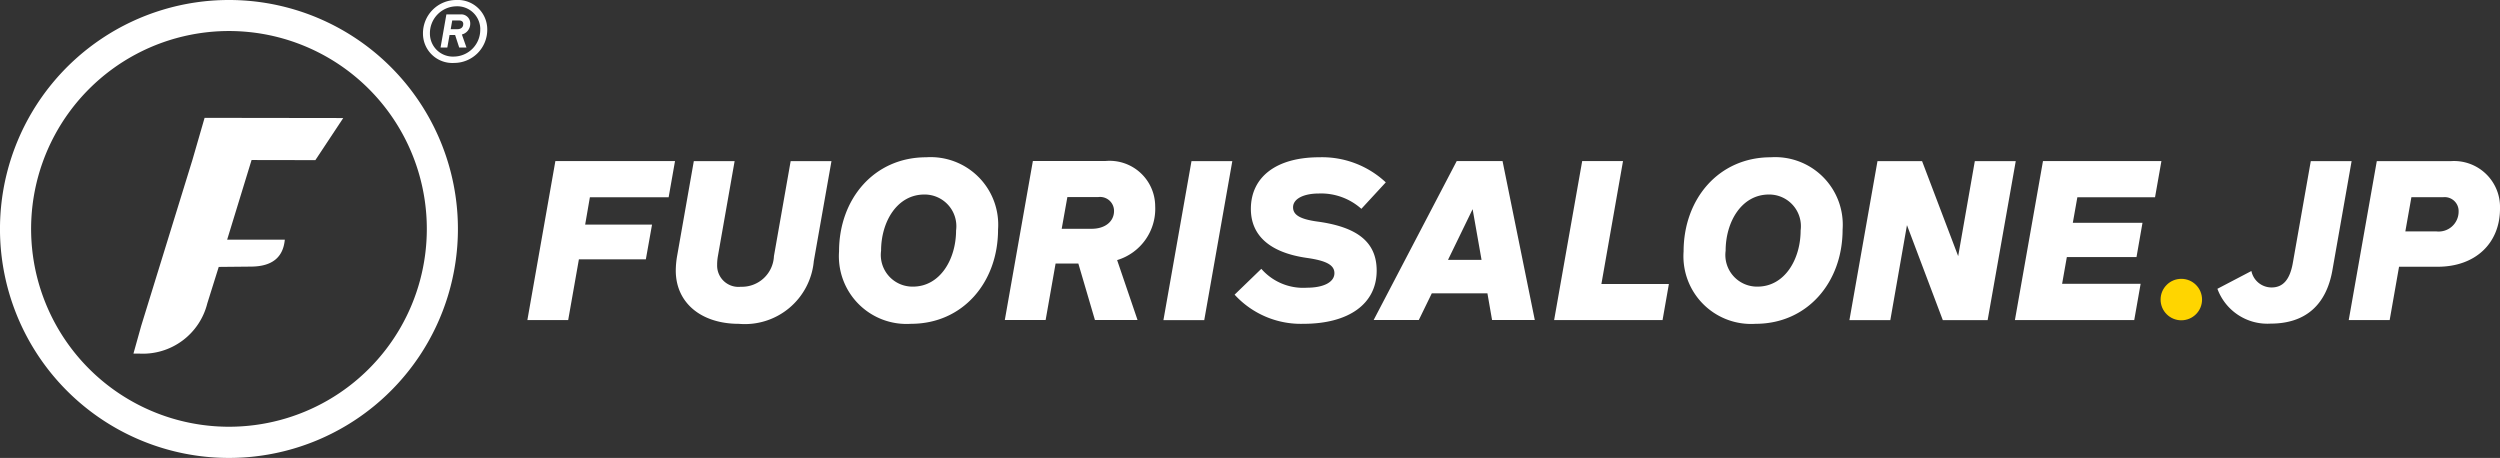 <svg xmlns="http://www.w3.org/2000/svg" width="179.427" height="32.865" viewBox="0 0 179.427 32.865"><rect x="0" y="0" width="179.427" height="32.865" fill="#333333" stroke="none"/><path d="M42.336 14.158l-.339 1.964h4.8l-.444 2.49h-4.805l-.769 4.358H37.85l2.01-11.412h8.587l-.458 2.6zm6.165 5.264a6.373 6.373 0 01.1-1.071l1.195-6.788h2.929l-1.2 6.816a3.42 3.42 0 00-.055.627 1.529 1.529 0 001.7 1.575 2.3 2.3 0 002.376-2.2l1.2-6.816h2.929l-1.268 7.177a4.968 4.968 0 01-5.378 4.5c-2.725-.002-4.528-1.522-4.528-3.82zm11.718-1.373c0-3.781 2.527-6.761 6.253-6.761a4.85 4.85 0 015.159 5.191c0 3.781-2.527 6.761-6.243 6.761a4.857 4.857 0 01-5.169-5.191zm8.4-1.511a2.276 2.276 0 00-2.275-2.577c-1.973 0-3.108 1.973-3.108 4.033a2.273 2.273 0 002.284 2.577c1.963 0 3.098-1.982 3.098-4.033zm11.558 2.129l1.465 4.3h-3.058l-1.19-4.051H75.76l-.714 4.051h-2.93l2.014-11.411h5.2a3.272 3.272 0 013.579 3.241 3.844 3.844 0 01-2.732 3.87zm-3.978-2.247h2.156c.957 0 1.6-.522 1.6-1.277a1 1 0 00-1.126-1h-2.223zm9.315-4.857h2.93L86.43 22.974H83.5zm3.094 9.585l1.918-1.854a3.985 3.985 0 003.273 1.355c1.2 0 1.973-.4 1.973-1.044 0-.6-.618-.9-1.973-1.094-2.733-.389-4.023-1.662-4.023-3.515 0-2.307 1.845-3.708 4.9-3.708a6.691 6.691 0 014.783 1.8l-1.753 1.9a4.335 4.335 0 00-3.048-1.1c-1.094 0-1.854.38-1.854.989 0 .54.485.847 1.721 1.021 2.907.389 4.28 1.483 4.28 3.525 0 2.385-2 3.817-5.259 3.817a6.442 6.442 0 01-4.938-2.092zm18.145-.097h-3.991l-.934 1.918h-3.241l5.964-11.411h3.287l2.316 11.411h-3.067zm-.421-2.4l-.641-3.639-1.767 3.639zm13.444 1.737l-.453 2.582h-7.782l2.014-11.411h2.93l-1.552 8.825h4.843zm1.057-2.339c0-3.781 2.527-6.761 6.253-6.761a4.85 4.85 0 015.159 5.191c0 3.781-2.527 6.761-6.243 6.761a4.857 4.857 0 01-5.169-5.191zm8.4-1.511a2.276 2.276 0 00-2.275-2.577c-1.973 0-3.108 1.973-3.108 4.033a2.273 2.273 0 002.284 2.577c1.968 0 3.098-1.982 3.098-4.033zm15.439-4.975l-2.018 11.411h-3.218l-2.572-6.816-1.195 6.816h-2.935l2.014-11.411h3.2l2.591 6.82 1.195-6.82zm4.421 2.595l-.325 1.831h5l-.43 2.463h-5l-.339 1.918h5.635l-.458 2.6h-8.564l2.014-11.411h8.5l-.458 2.6zm10.052 6.569l2.44-1.277a1.477 1.477 0 001.451 1.181c.833 0 1.314-.586 1.52-1.749l1.291-7.319h2.93l-1.378 7.827c-.444 2.518-1.954 3.836-4.435 3.836a3.819 3.819 0 01-3.819-2.499zm20.282-5.758c0 2.5-1.776 4.175-4.467 4.175h-2.779l-.673 3.827h-2.938l2.014-11.407h5.323a3.3 3.3 0 013.52 3.405zm-2.971.229a1 1 0 00-1.108-1.044h-2.28l-.435 2.453h2.22a1.431 1.431 0 001.604-1.41zM16.433 0a16.433 16.433 0 1016.432 16.433A16.431 16.431 0 0016.433 0zm0 30.627a14.2 14.2 0 1114.2-14.194 14.192 14.192 0 01-14.2 14.194z" fill="#fff"/><path d="M10.134 23.386l3.676-11.907.874-3.021 9.951.014-2 3.021-4.579-.008-1.753 5.717h4.138c-.119 1.277-.915 1.913-2.389 1.932l-2.353.023-.822 2.622a4.764 4.764 0 01-4.861 3.6h-.439z" fill="#fff"/><circle cx="1.488" cy="1.488" r="1.488" transform="translate(155.067 20.012)" fill="#ffd500"/><path d="M34.971 2.1a2.382 2.382 0 01-2.376 2.417 2.109 2.109 0 01-2.238-2.096A2.39 2.39 0 0132.737 0a2.114 2.114 0 012.234 2.1zm-.5 0A1.651 1.651 0 0032.737.453a1.928 1.928 0 00-1.881 1.973 1.648 1.648 0 001.735 1.634 1.917 1.917 0 001.876-1.968zm-.722-.4a.788.788 0 01-.6.774l.33.938h-.522l-.293-.9h-.4l-.16.9h-.485l.418-2.378h1.012a.644.644 0 01.7.666zm-.5.037c0-.192-.114-.27-.33-.27h-.462l-.11.627h.471c.267.006.427-.144.427-.355z" fill="#fff"/></svg>